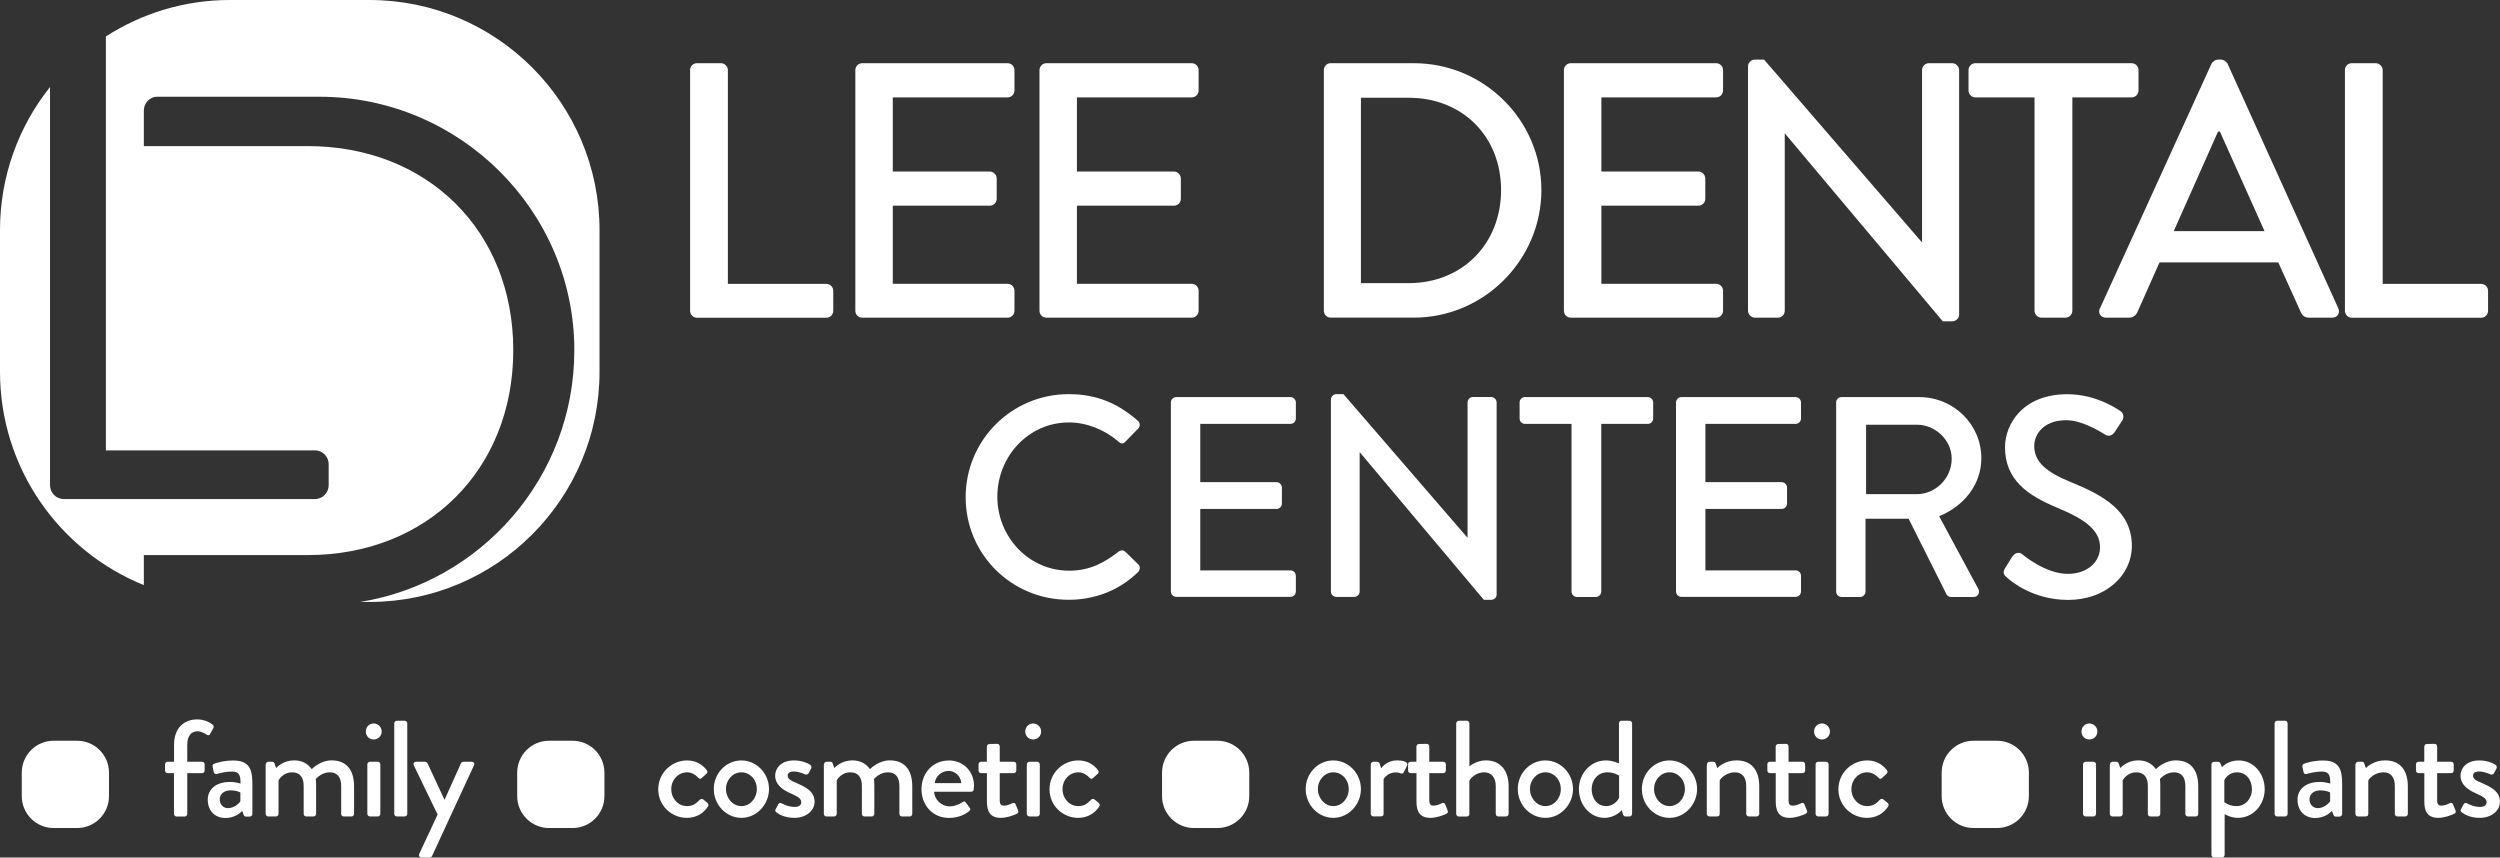 <svg width="344" height="118" viewBox="0 0 344 118" fill="none" xmlns="http://www.w3.org/2000/svg">
<rect x="0" y="0" width="344" height="118" fill="#333333" stroke="none"/>
<g clip-path="url(#clip0_43_201)">
<path d="M50.834 0H31.653C25.356 0 19.495 1.844 14.569 5.017V61.972H43.331C44.431 61.972 45.226 62.872 45.226 63.869V66.77C45.226 67.767 44.423 68.667 43.331 68.667H8.778C7.677 68.667 6.883 67.767 6.883 66.77V11.975C2.577 17.385 0 24.229 0 31.676V51.142C0 64.437 8.184 75.817 19.792 80.511V76.377H42.361C58.738 76.377 70.626 64.681 70.626 48.188C70.626 31.694 58.738 20.104 42.361 20.104H19.792V15.209C19.792 14.212 20.587 13.312 21.591 13.312H43.968C63.245 13.312 79.028 29.002 79.028 48.196C79.028 65.678 66.206 80.144 49.558 82.827H50.842C68.328 82.827 82.495 68.641 82.495 51.151V31.685C82.495 14.186 68.32 0 50.834 0Z" fill="white"/>
<path d="M94.95 9.65C94.95 9.152 95.352 8.697 95.902 8.697H99.204C99.702 8.697 100.156 9.143 100.156 9.65V39.063H113.703C114.253 39.063 114.655 39.508 114.655 40.015V42.769C114.655 43.267 114.253 43.721 113.703 43.721H95.911C95.361 43.721 94.959 43.276 94.959 42.769V9.65H94.95Z" fill="white"/>
<path d="M117.694 9.65C117.694 9.152 118.096 8.697 118.646 8.697H138.639C139.189 8.697 139.591 9.143 139.591 9.65V12.447C139.591 12.945 139.189 13.4 138.639 13.4H122.848V23.6H136.194C136.691 23.6 137.146 24.046 137.146 24.553V27.35C137.146 27.901 136.7 28.303 136.194 28.303H122.848V39.054H138.639C139.189 39.054 139.591 39.5 139.591 40.007V42.76C139.591 43.258 139.189 43.713 138.639 43.713H118.646C118.096 43.713 117.694 43.267 117.694 42.76V9.65Z" fill="white"/>
<path d="M143.033 9.65C143.033 9.152 143.435 8.697 143.985 8.697H163.978C164.528 8.697 164.93 9.143 164.93 9.65V12.447C164.93 12.945 164.528 13.4 163.978 13.4H148.186V23.6H161.532C162.03 23.6 162.484 24.046 162.484 24.553V27.35C162.484 27.901 162.039 28.303 161.532 28.303H148.186V39.054H163.978C164.528 39.054 164.93 39.5 164.93 40.007V42.76C164.93 43.258 164.528 43.713 163.978 43.713H143.985C143.435 43.713 143.033 43.267 143.033 42.76V9.65Z" fill="white"/>
<path d="M182.162 9.65C182.162 9.152 182.564 8.697 183.062 8.697H194.556C204.199 8.697 212.095 16.547 212.095 26.152C212.095 35.759 204.199 43.704 194.556 43.704H183.062C182.564 43.704 182.162 43.258 182.162 42.751V9.65ZM193.857 38.958C201.203 38.958 206.548 33.556 206.548 26.152C206.548 18.749 201.203 13.452 193.857 13.452H187.263V38.958H193.857Z" fill="white"/>
<path d="M215.195 9.65C215.195 9.152 215.597 8.697 216.147 8.697H236.14C236.69 8.697 237.092 9.143 237.092 9.65V12.447C237.092 12.945 236.69 13.4 236.14 13.4H220.349V23.6H233.695C234.192 23.6 234.647 24.046 234.647 24.553V27.35C234.647 27.901 234.201 28.303 233.695 28.303H220.349V39.054H236.14C236.69 39.054 237.092 39.5 237.092 40.007V42.76C237.092 43.258 236.69 43.713 236.14 43.713H216.147C215.597 43.713 215.195 43.267 215.195 42.76V9.65Z" fill="white"/>
<path d="M240.533 9.1C240.533 8.601 240.979 8.199 241.485 8.199H242.734L264.421 33.303H264.474V9.65C264.474 9.152 264.876 8.697 265.426 8.697H268.623C269.12 8.697 269.575 9.143 269.575 9.65V43.311C269.575 43.809 269.129 44.211 268.623 44.211H267.321L245.634 18.4H245.582V42.76C245.582 43.258 245.18 43.713 244.63 43.713H241.476C240.979 43.713 240.524 43.267 240.524 42.76V9.1H240.533Z" fill="white"/>
<path d="M279.969 13.4H271.82C271.27 13.4 270.868 12.954 270.868 12.447V9.65C270.868 9.152 271.27 8.697 271.82 8.697H293.307C293.857 8.697 294.259 9.143 294.259 9.65V12.447C294.259 12.945 293.857 13.4 293.307 13.4H285.157V42.76C285.157 43.258 284.712 43.713 284.205 43.713H280.904C280.406 43.713 279.952 43.267 279.952 42.76V13.4H279.969Z" fill="white"/>
<path d="M288.965 42.41L304.311 8.75C304.46 8.453 304.914 8.199 305.159 8.199H305.656C305.91 8.199 306.355 8.453 306.504 8.75L321.745 42.41C322.042 43.057 321.649 43.713 320.898 43.713H317.745C317.142 43.713 316.793 43.416 316.592 42.961L313.491 36.108H297.149C296.154 38.407 295.097 40.662 294.101 42.961C293.952 43.311 293.551 43.713 292.948 43.713H289.795C289.044 43.713 288.642 43.066 288.948 42.41H288.965ZM311.604 31.808L305.456 18.102H305.202L299.106 31.808H311.604Z" fill="white"/>
<path d="M322.653 9.65C322.653 9.152 323.055 8.697 323.605 8.697H326.907C327.405 8.697 327.859 9.143 327.859 9.65V39.063H341.406C341.956 39.063 342.358 39.508 342.358 40.015V42.769C342.358 43.267 341.956 43.721 341.406 43.721H323.614C323.064 43.721 322.662 43.276 322.662 42.769V9.65H322.653Z" fill="white"/>
<path d="M147.059 54.236C151.025 54.236 153.89 55.574 156.562 57.89C156.912 58.205 156.912 58.677 156.597 58.991L154.868 60.757C154.588 61.107 154.239 61.107 153.89 60.757C152.047 59.149 149.531 58.126 147.094 58.126C141.478 58.126 137.233 62.846 137.233 68.344C137.233 73.842 141.513 78.527 147.129 78.527C149.994 78.527 151.994 77.391 153.881 75.931C154.239 75.66 154.588 75.695 154.824 75.896L156.632 77.662C156.947 77.933 156.868 78.448 156.597 78.719C153.925 81.315 150.544 82.53 147.051 82.53C139.199 82.53 132.875 76.281 132.875 68.423C132.875 60.565 139.199 54.236 147.051 54.236H147.059Z" fill="white"/>
<path d="M161.112 55.382C161.112 54.988 161.427 54.639 161.855 54.639H177.568C177.996 54.639 178.31 54.997 178.31 55.382V57.584C178.31 57.978 177.996 58.327 177.568 58.327H165.156V66.343H175.646C176.039 66.343 176.389 66.692 176.389 67.085V69.288C176.389 69.716 176.039 70.031 175.646 70.031H165.156V78.483H177.568C177.996 78.483 178.31 78.842 178.31 79.226V81.385C178.31 81.779 177.996 82.128 177.568 82.128H161.855C161.427 82.128 161.112 81.779 161.112 81.385V55.364V55.382Z" fill="white"/>
<path d="M183.141 54.944C183.141 54.551 183.499 54.236 183.883 54.236H184.861L201.902 73.964H201.937V55.373C201.937 54.979 202.251 54.63 202.679 54.63H205.195C205.588 54.63 205.937 54.988 205.937 55.373V81.822C205.937 82.215 205.588 82.53 205.195 82.53H204.173L187.123 62.252H187.088V81.394C187.088 81.787 186.774 82.137 186.346 82.137H183.874C183.481 82.137 183.132 81.787 183.132 81.394V54.944H183.141Z" fill="white"/>
<path d="M216.243 58.327H209.841C209.413 58.327 209.099 57.978 209.099 57.584V55.382C209.099 54.988 209.413 54.639 209.841 54.639H226.733C227.161 54.639 227.476 54.997 227.476 55.382V57.584C227.476 57.978 227.161 58.327 226.733 58.327H220.331V81.403C220.331 81.796 219.973 82.146 219.58 82.146H216.986C216.593 82.146 216.243 81.796 216.243 81.403V58.327Z" fill="white"/>
<path d="M230.62 55.382C230.62 54.988 230.935 54.639 231.363 54.639H247.076C247.503 54.639 247.818 54.997 247.818 55.382V57.584C247.818 57.978 247.503 58.327 247.076 58.327H234.664V66.343H245.154C245.547 66.343 245.896 66.692 245.896 67.085V69.288C245.896 69.716 245.547 70.031 245.154 70.031H234.664V78.483H247.076C247.503 78.483 247.818 78.842 247.818 79.226V81.385C247.818 81.779 247.503 82.128 247.076 82.128H231.363C230.935 82.128 230.62 81.779 230.62 81.385V55.364V55.382Z" fill="white"/>
<path d="M252.648 55.382C252.648 54.988 252.963 54.639 253.391 54.639H264.073C268.789 54.639 272.632 58.371 272.632 63.047C272.632 66.666 270.239 69.647 266.824 71.028L272.204 81.01C272.484 81.516 272.205 82.146 271.541 82.146H268.475C268.161 82.146 267.925 81.945 267.846 81.796L262.623 71.377H256.692V81.403C256.692 81.796 256.343 82.146 255.95 82.146H253.4C252.972 82.146 252.657 81.796 252.657 81.403V55.382H252.648ZM263.758 67.995C266.309 67.995 268.554 65.836 268.554 63.117C268.554 60.565 266.318 58.441 263.758 58.441H256.771V67.995H263.758Z" fill="white"/>
<path d="M275.89 78.177C276.248 77.67 276.554 77.076 276.912 76.569C277.261 76.062 277.811 75.905 278.248 76.254C278.484 76.455 281.506 78.964 284.528 78.964C287.236 78.964 288.965 77.312 288.965 75.31C288.965 72.95 286.921 71.456 283.034 69.847C279.025 68.16 275.89 66.071 275.89 61.517C275.89 58.449 278.248 54.245 284.493 54.245C288.424 54.245 291.367 56.29 291.76 56.561C292.074 56.754 292.389 57.304 291.996 57.899C291.681 58.371 291.332 58.921 291.018 59.393C290.703 59.9 290.197 60.136 289.646 59.787C289.376 59.629 286.624 57.82 284.345 57.82C281.043 57.82 279.908 59.9 279.908 61.36C279.908 63.598 281.637 64.979 284.895 66.316C289.454 68.16 293.341 70.328 293.341 75.118C293.341 79.209 289.69 82.548 284.58 82.548C279.785 82.548 276.763 80.03 276.134 79.445C275.776 79.13 275.506 78.859 275.899 78.186L275.89 78.177Z" fill="white"/>
<path d="M94.531 104.636C95.675 104.636 96.566 105.108 97.256 105.973C97.387 106.139 97.352 106.366 97.177 106.498L96.557 107.066C96.33 107.275 96.199 107.118 96.051 106.987C95.71 106.611 95.168 106.27 94.548 106.27C93.326 106.27 92.365 107.302 92.365 108.587C92.365 109.871 93.308 110.92 94.531 110.92C95.492 110.92 95.885 110.431 96.278 110.055C96.444 109.889 96.618 109.889 96.784 110.02L97.291 110.431C97.483 110.579 97.553 110.772 97.422 110.955C96.819 111.917 95.806 112.537 94.505 112.537C92.4 112.537 90.574 110.859 90.574 108.604C90.574 106.349 92.435 104.636 94.522 104.636H94.531Z" fill="white"/>
<path d="M102.016 104.636C104.121 104.636 105.816 106.445 105.816 108.569C105.816 110.693 104.121 112.537 102.016 112.537C99.911 112.537 98.217 110.728 98.217 108.569C98.217 106.41 99.911 104.636 102.016 104.636ZM102.016 110.92C103.204 110.92 104.139 109.863 104.139 108.569C104.139 107.275 103.195 106.27 102.016 106.27C100.837 106.27 99.894 107.302 99.894 108.569C99.894 109.836 100.837 110.92 102.016 110.92Z" fill="white"/>
<path d="M106.715 111.375L107.109 110.641C107.187 110.492 107.388 110.431 107.58 110.544C107.58 110.544 108.41 111.034 109.327 111.034C109.895 111.034 110.253 110.807 110.253 110.396C110.253 109.889 109.842 109.644 108.803 109.172C107.633 108.665 106.663 107.948 106.663 106.707C106.663 105.763 107.432 104.636 109.24 104.636C110.297 104.636 111.083 104.977 111.458 105.221C111.624 105.335 111.72 105.58 111.607 105.763L111.266 106.401C111.17 106.567 110.925 106.629 110.777 106.55C110.777 106.55 109.947 106.157 109.231 106.157C108.593 106.157 108.384 106.436 108.384 106.725C108.384 107.214 108.855 107.424 109.589 107.739C110.96 108.342 112.087 108.927 112.087 110.335C112.087 111.506 110.978 112.537 109.301 112.537C108.043 112.537 107.213 112.083 106.82 111.768C106.707 111.69 106.628 111.523 106.707 111.375H106.715Z" fill="white"/>
<path d="M113.38 105.178C113.38 104.985 113.546 104.819 113.738 104.819H114.262C114.428 104.819 114.524 104.915 114.585 105.047L114.795 105.685C114.961 105.519 115.825 104.627 117.275 104.627C118.367 104.627 119.153 105.064 119.703 105.833C119.913 105.623 121.005 104.627 122.429 104.627C124.726 104.627 125.529 106.244 125.529 108.202V111.987C125.529 112.179 125.381 112.345 125.171 112.345H124.114C123.905 112.345 123.756 112.179 123.756 111.987V108.132C123.756 106.943 123.215 106.27 122.193 106.27C121.048 106.27 120.385 107.083 120.254 107.188C120.289 107.354 120.306 107.712 120.306 108.088V111.987C120.306 112.179 120.14 112.345 119.948 112.345H118.952C118.743 112.345 118.594 112.179 118.594 111.987V108.132C118.594 106.926 118.053 106.27 116.996 106.27C115.869 106.27 115.231 107.153 115.135 107.398V111.987C115.135 112.179 114.969 112.345 114.777 112.345H113.72C113.528 112.345 113.362 112.179 113.362 111.987V105.178H113.38Z" fill="white"/>
<path d="M130.56 104.636C132.517 104.636 134.019 106.104 134.019 108.115C134.019 108.246 134.002 108.49 133.984 108.622C133.967 108.814 133.818 108.945 133.644 108.945H128.525C128.578 109.959 129.469 110.955 130.691 110.955C131.373 110.955 131.993 110.658 132.368 110.413C132.595 110.282 132.726 110.204 132.875 110.396L133.399 111.113C133.53 111.261 133.591 111.41 133.364 111.602C132.823 112.074 131.844 112.546 130.578 112.546C128.298 112.546 126.796 110.754 126.796 108.595C126.796 106.436 128.298 104.644 130.56 104.644V104.636ZM132.272 107.756C132.22 106.856 131.46 106.078 130.543 106.078C129.53 106.078 128.735 106.812 128.621 107.756H132.272Z" fill="white"/>
<path d="M135.792 106.384H135.006C134.796 106.384 134.647 106.218 134.647 106.026V105.178C134.647 104.968 134.796 104.819 135.006 104.819H135.792V102.73C135.792 102.538 135.958 102.372 136.15 102.372L137.224 102.354C137.416 102.354 137.565 102.521 137.565 102.713V104.819H139.486C139.696 104.819 139.844 104.968 139.844 105.178V106.026C139.844 106.218 139.696 106.384 139.486 106.384H137.565V110.108C137.565 110.746 137.809 110.859 138.167 110.859C138.56 110.859 139.093 110.632 139.312 110.518C139.556 110.405 139.67 110.518 139.748 110.684L140.089 111.515C140.185 111.725 140.106 111.873 139.923 111.969C139.731 112.083 138.622 112.537 137.722 112.537C136.237 112.537 135.8 111.637 135.8 110.3V106.384H135.792Z" fill="white"/>
<path d="M141.076 100.658C141.076 100.037 141.548 99.548 142.15 99.548C142.753 99.548 143.26 100.037 143.26 100.658C143.26 101.279 142.771 101.751 142.15 101.751C141.53 101.751 141.076 101.261 141.076 100.658ZM141.286 105.177C141.286 104.985 141.452 104.819 141.644 104.819H142.718C142.91 104.819 143.076 104.985 143.076 105.177V111.986C143.076 112.178 142.91 112.344 142.718 112.344H141.644C141.452 112.344 141.286 112.178 141.286 111.986V105.177Z" fill="white"/>
<path d="M148.37 104.636C149.514 104.636 150.405 105.108 151.095 105.973C151.226 106.139 151.191 106.366 151.016 106.498L150.396 107.066C150.169 107.275 150.038 107.118 149.889 106.987C149.549 106.611 149.007 106.27 148.387 106.27C147.164 106.27 146.204 107.302 146.204 108.587C146.204 109.871 147.147 110.92 148.37 110.92C149.33 110.92 149.724 110.431 150.117 110.055C150.283 109.889 150.457 109.889 150.623 110.02L151.13 110.431C151.322 110.579 151.392 110.772 151.261 110.955C150.658 111.917 149.645 112.537 148.344 112.537C146.239 112.537 144.413 110.859 144.413 108.604C144.413 106.349 146.273 104.636 148.361 104.636H148.37Z" fill="white"/>
<path d="M286.415 100.658C286.415 100.037 286.887 99.548 287.489 99.548C288.092 99.548 288.599 100.037 288.599 100.658C288.599 101.279 288.109 101.751 287.489 101.751C286.869 101.751 286.415 101.261 286.415 100.658ZM286.625 105.177C286.625 104.985 286.791 104.819 286.983 104.819H288.057C288.249 104.819 288.415 104.985 288.415 105.177V111.986C288.415 112.178 288.249 112.344 288.057 112.344H286.983C286.791 112.344 286.625 112.178 286.625 111.986V105.177Z" fill="white"/>
<path d="M290.328 105.178C290.328 104.985 290.494 104.819 290.686 104.819H291.21C291.376 104.819 291.472 104.915 291.533 105.047L291.743 105.685C291.909 105.519 292.774 104.627 294.223 104.627C295.315 104.627 296.101 105.064 296.652 105.833C296.861 105.623 297.953 104.627 299.377 104.627C301.674 104.627 302.477 106.244 302.477 108.202V111.987C302.477 112.179 302.329 112.345 302.119 112.345H301.062C300.853 112.345 300.704 112.179 300.704 111.987V108.132C300.704 106.943 300.163 106.27 299.141 106.27C297.997 106.27 297.333 107.083 297.202 107.188C297.237 107.354 297.254 107.712 297.254 108.088V111.987C297.254 112.179 297.088 112.345 296.896 112.345H295.9C295.691 112.345 295.542 112.179 295.542 111.987V108.132C295.542 106.926 295.001 106.27 293.944 106.27C292.817 106.27 292.18 107.153 292.084 107.398V111.987C292.084 112.179 291.918 112.345 291.725 112.345H290.669C290.477 112.345 290.311 112.179 290.311 111.987V105.178H290.328Z" fill="white"/>
<path d="M306.102 117.642C306.102 117.852 305.971 118 305.709 118H304.652C304.46 118 304.294 117.834 304.294 117.642V105.186C304.294 104.994 304.46 104.828 304.652 104.828H305.22C305.368 104.828 305.464 104.907 305.543 105.073L305.735 105.562C305.866 105.431 306.635 104.636 308.032 104.636C310.102 104.636 311.622 106.445 311.622 108.604C311.622 110.763 310.006 112.537 307.954 112.537C306.975 112.537 306.242 112.1 306.111 112.03V117.642H306.102ZM307.727 110.92C308.967 110.92 309.866 109.889 309.866 108.604C309.866 107.319 309.08 106.27 307.796 106.27C306.705 106.27 306.146 107.136 306.067 107.363V110.378C306.067 110.378 306.722 110.92 307.718 110.92H307.727Z" fill="white"/>
<path d="M312.984 99.531C312.984 99.339 313.15 99.173 313.342 99.173H314.417C314.609 99.173 314.775 99.339 314.775 99.531V111.987C314.775 112.179 314.609 112.345 314.417 112.345H313.342C313.15 112.345 312.984 112.179 312.984 111.987V99.531Z" fill="white"/>
<path d="M319.16 107.59C319.946 107.59 320.645 107.817 320.645 107.817C320.662 106.629 320.435 106.165 319.474 106.165C318.609 106.165 317.762 106.393 317.369 106.506C317.142 106.559 317.011 106.41 316.959 106.209L316.81 105.51C316.758 105.265 316.889 105.134 317.055 105.082C317.186 105.029 318.26 104.645 319.649 104.645C322.06 104.645 322.278 106.113 322.278 107.992V112.004C322.278 112.197 322.112 112.363 321.92 112.363H321.396C321.23 112.363 321.151 112.284 321.073 112.1L320.88 111.593C320.47 111.987 319.736 112.555 318.566 112.555C317.151 112.555 316.138 111.593 316.138 110.029C316.138 108.657 317.229 107.599 319.151 107.599L319.16 107.59ZM318.933 111.2C319.684 111.2 320.4 110.632 320.627 110.256V109.05C320.514 108.971 319.989 108.753 319.308 108.753C318.409 108.753 317.788 109.225 317.788 109.994C317.788 110.676 318.243 111.2 318.933 111.2Z" fill="white"/>
<path d="M324.121 105.178C324.121 104.985 324.287 104.819 324.479 104.819H325.021C325.169 104.819 325.283 104.915 325.318 105.047L325.545 105.685C325.676 105.536 326.671 104.627 328.174 104.627C330.471 104.627 331.318 106.244 331.318 108.202V111.987C331.318 112.179 331.152 112.345 330.96 112.345H329.886C329.676 112.345 329.528 112.179 329.528 111.987V108.132C329.528 106.926 328.942 106.27 327.964 106.27C326.776 106.27 325.973 107.136 325.877 107.398V111.987C325.877 112.231 325.763 112.345 325.44 112.345H324.462C324.269 112.345 324.104 112.179 324.104 111.987V105.178H324.121Z" fill="white"/>
<path d="M333.58 106.384H332.794C332.584 106.384 332.436 106.218 332.436 106.026V105.178C332.436 104.968 332.584 104.819 332.794 104.819H333.58V102.73C333.58 102.538 333.746 102.372 333.938 102.372L335.012 102.354C335.204 102.354 335.353 102.521 335.353 102.713V104.819H337.274C337.484 104.819 337.632 104.968 337.632 105.178V106.026C337.632 106.218 337.484 106.384 337.274 106.384H335.353V110.108C335.353 110.746 335.597 110.859 335.955 110.859C336.349 110.859 336.881 110.632 337.1 110.518C337.344 110.405 337.458 110.518 337.536 110.684L337.877 111.515C337.973 111.725 337.894 111.873 337.711 111.969C337.519 112.083 336.41 112.537 335.51 112.537C334.025 112.537 333.588 111.637 333.588 110.3V106.384H333.58Z" fill="white"/>
<path d="M338.62 111.375L339.013 110.641C339.091 110.492 339.292 110.431 339.484 110.544C339.484 110.544 340.314 111.034 341.231 111.034C341.799 111.034 342.157 110.807 342.157 110.396C342.157 109.889 341.747 109.644 340.707 109.172C339.537 108.665 338.567 107.948 338.567 106.707C338.567 105.763 339.336 104.636 341.144 104.636C342.201 104.636 342.987 104.977 343.362 105.221C343.528 105.335 343.625 105.58 343.511 105.763L343.17 106.401C343.074 106.567 342.83 106.629 342.681 106.55C342.681 106.55 341.851 106.157 341.135 106.157C340.498 106.157 340.288 106.436 340.288 106.725C340.288 107.214 340.76 107.424 341.493 107.739C342.865 108.342 343.991 108.927 343.991 110.335C343.991 111.506 342.882 112.537 341.205 112.537C339.947 112.537 339.118 112.083 338.725 111.768C338.611 111.69 338.532 111.523 338.611 111.375H338.62Z" fill="white"/>
<path d="M183.463 104.636C185.568 104.636 187.263 106.445 187.263 108.569C187.263 110.693 185.568 112.537 183.463 112.537C181.359 112.537 179.664 110.728 179.664 108.569C179.664 106.41 181.359 104.636 183.463 104.636ZM183.463 110.92C184.651 110.92 185.586 109.863 185.586 108.569C185.586 107.275 184.643 106.27 183.463 106.27C182.284 106.27 181.341 107.302 181.341 108.569C181.341 109.836 182.284 110.92 183.463 110.92Z" fill="white"/>
<path d="M188.617 105.178C188.617 104.985 188.783 104.819 188.975 104.819H189.517C189.648 104.819 189.796 104.933 189.84 105.081L190.05 105.72C190.181 105.527 190.879 104.627 192.251 104.627C192.967 104.627 193.832 104.819 193.622 105.326L193.168 106.244C193.072 106.454 192.888 106.489 192.714 106.41C192.6 106.358 192.321 106.279 192.076 106.279C190.984 106.279 190.46 107.066 190.382 107.197V111.978C190.382 112.301 190.172 112.336 189.875 112.336H188.975C188.783 112.336 188.617 112.17 188.617 111.978V105.169V105.178Z" fill="white"/>
<path d="M194.897 106.384H194.111C193.901 106.384 193.753 106.218 193.753 106.026V105.178C193.753 104.968 193.901 104.819 194.111 104.819H194.897V102.73C194.897 102.538 195.063 102.372 195.255 102.372L196.33 102.354C196.522 102.354 196.67 102.521 196.67 102.713V104.819H198.592C198.801 104.819 198.95 104.968 198.95 105.178V106.026C198.95 106.218 198.801 106.384 198.592 106.384H196.67V110.108C196.67 110.746 196.915 110.859 197.273 110.859C197.666 110.859 198.199 110.632 198.417 110.518C198.662 110.405 198.775 110.518 198.854 110.684L199.194 111.515C199.29 111.725 199.212 111.873 199.028 111.969C198.836 112.083 197.727 112.537 196.827 112.537C195.343 112.537 194.906 111.637 194.906 110.3V106.384H194.897Z" fill="white"/>
<path d="M200.382 99.531C200.382 99.339 200.548 99.173 200.74 99.173H201.832C202.024 99.173 202.19 99.339 202.19 99.531V105.44C202.382 105.309 203.247 104.627 204.443 104.627C206.566 104.627 207.588 106.148 207.588 108.202V111.987C207.588 112.179 207.422 112.345 207.229 112.345H206.173C205.963 112.345 205.815 112.179 205.815 111.987V108.167C205.815 106.943 205.194 106.27 204.216 106.27C203.072 106.27 202.277 107.136 202.181 107.459V111.996C202.181 112.205 202.05 112.354 201.805 112.354H200.731C200.539 112.354 200.373 112.188 200.373 111.996V99.54L200.382 99.531Z" fill="white"/>
<path d="M212.645 104.636C214.75 104.636 216.445 106.445 216.445 108.569C216.445 110.693 214.75 112.537 212.645 112.537C210.54 112.537 208.846 110.728 208.846 108.569C208.846 106.41 210.54 104.636 212.645 104.636ZM212.645 110.92C213.833 110.92 214.768 109.863 214.768 108.569C214.768 107.275 213.824 106.27 212.645 106.27C211.466 106.27 210.523 107.302 210.523 108.569C210.523 109.836 211.466 110.92 212.645 110.92Z" fill="white"/>
<path d="M220.96 104.636C221.921 104.636 222.593 104.994 222.768 105.047V99.531C222.768 99.339 222.934 99.173 223.126 99.173H224.218C224.41 99.173 224.576 99.339 224.576 99.531V111.987C224.576 112.179 224.41 112.345 224.218 112.345H223.65C223.484 112.345 223.371 112.214 223.31 112.022L223.161 111.48C223.161 111.48 222.262 112.537 220.777 112.537C218.785 112.537 217.257 110.746 217.257 108.587C217.257 106.428 218.873 104.636 220.96 104.636ZM220.995 110.92C222.139 110.92 222.69 109.994 222.786 109.793V106.725C222.786 106.725 222.131 106.27 221.152 106.27C219.895 106.27 219.012 107.302 219.012 108.587C219.012 109.872 219.799 110.92 221.004 110.92H220.995Z" fill="white"/>
<path d="M229.72 104.636C231.825 104.636 233.52 106.445 233.52 108.569C233.52 110.693 231.825 112.537 229.72 112.537C227.615 112.537 225.921 110.728 225.921 108.569C225.921 106.41 227.615 104.636 229.72 104.636ZM229.72 110.92C230.908 110.92 231.843 109.863 231.843 108.569C231.843 107.275 230.899 106.27 229.72 106.27C228.541 106.27 227.598 107.302 227.598 108.569C227.598 109.836 228.541 110.92 229.72 110.92Z" fill="white"/>
<path d="M234.874 105.178C234.874 104.985 235.04 104.819 235.232 104.819H235.774C235.922 104.819 236.036 104.915 236.07 105.047L236.298 105.685C236.429 105.536 237.424 104.627 238.927 104.627C241.224 104.627 242.071 106.244 242.071 108.202V111.987C242.071 112.179 241.905 112.345 241.713 112.345H240.639C240.429 112.345 240.28 112.179 240.28 111.987V108.132C240.28 106.926 239.695 106.27 238.717 106.27C237.529 106.27 236.726 107.136 236.63 107.398V111.987C236.63 112.231 236.516 112.345 236.193 112.345H235.215C235.022 112.345 234.856 112.179 234.856 111.987V105.178H234.874Z" fill="white"/>
<path d="M244.333 106.384H243.547C243.337 106.384 243.188 106.218 243.188 106.026V105.178C243.188 104.968 243.337 104.819 243.547 104.819H244.333V102.73C244.333 102.538 244.499 102.372 244.691 102.372L245.765 102.354C245.957 102.354 246.106 102.521 246.106 102.713V104.819H248.027C248.237 104.819 248.385 104.968 248.385 105.178V106.026C248.385 106.218 248.237 106.384 248.027 106.384H246.106V110.108C246.106 110.746 246.35 110.859 246.708 110.859C247.101 110.859 247.634 110.632 247.853 110.518C248.097 110.405 248.211 110.518 248.289 110.684L248.63 111.515C248.726 111.725 248.647 111.873 248.464 111.969C248.272 112.083 247.163 112.537 246.263 112.537C244.778 112.537 244.341 111.637 244.341 110.3V106.384H244.333Z" fill="white"/>
<path d="M249.617 100.658C249.617 100.037 250.089 99.548 250.691 99.548C251.294 99.548 251.801 100.037 251.801 100.658C251.801 101.279 251.312 101.751 250.691 101.751C250.071 101.751 249.617 101.261 249.617 100.658ZM249.827 105.177C249.827 104.985 249.993 104.819 250.185 104.819H251.259C251.451 104.819 251.617 104.985 251.617 105.177V111.986C251.617 112.178 251.451 112.344 251.259 112.344H250.185C249.993 112.344 249.827 112.178 249.827 111.986V105.177Z" fill="white"/>
<path d="M256.92 104.636C258.064 104.636 258.955 105.108 259.645 105.973C259.776 106.139 259.741 106.366 259.566 106.498L258.946 107.066C258.719 107.275 258.588 107.118 258.439 106.987C258.099 106.611 257.557 106.27 256.937 106.27C255.714 106.27 254.753 107.302 254.753 108.587C254.753 109.871 255.697 110.92 256.92 110.92C257.88 110.92 258.273 110.431 258.666 110.055C258.832 109.889 259.007 109.889 259.173 110.02L259.68 110.431C259.872 110.579 259.942 110.772 259.811 110.955C259.208 111.917 258.195 112.537 256.893 112.537C254.788 112.537 252.963 110.859 252.963 108.604C252.963 106.349 254.823 104.636 256.911 104.636H256.92Z" fill="white"/>
<path d="M23.949 106.384H23.067C22.858 106.384 22.709 106.218 22.709 106.026V105.178C22.709 104.968 22.858 104.819 23.067 104.819H23.949V102.486C23.949 100.152 25.338 98.989 27.146 98.989C28.159 98.989 28.954 99.444 29.286 99.741C29.417 99.855 29.434 100.038 29.364 100.178L28.893 101.026C28.797 101.192 28.613 101.218 28.421 101.078C28.177 100.912 27.635 100.624 27.181 100.624C26.351 100.624 25.766 101.227 25.766 102.486V104.819H27.801C28.011 104.819 28.159 104.968 28.159 105.178V106.026C28.159 106.218 28.011 106.384 27.801 106.384H25.766V111.995C25.766 112.188 25.6 112.354 25.408 112.354H24.299C24.107 112.354 23.941 112.188 23.941 111.995V106.384H23.949Z" fill="white"/>
<path d="M31.609 107.59C32.395 107.59 33.094 107.817 33.094 107.817C33.111 106.629 32.884 106.165 31.923 106.165C31.059 106.165 30.212 106.393 29.818 106.506C29.591 106.559 29.46 106.41 29.408 106.209L29.259 105.51C29.207 105.265 29.338 105.134 29.504 105.082C29.635 105.029 30.709 104.645 32.098 104.645C34.509 104.645 34.727 106.113 34.727 107.992V112.004C34.727 112.197 34.561 112.363 34.369 112.363H33.845C33.679 112.363 33.6 112.284 33.522 112.1L33.33 111.593C32.919 111.987 32.185 112.555 31.015 112.555C29.6 112.555 28.587 111.593 28.587 110.029C28.587 108.657 29.679 107.599 31.6 107.599L31.609 107.59ZM31.382 111.2C32.133 111.2 32.849 110.632 33.076 110.256V109.05C32.963 108.971 32.439 108.753 31.758 108.753C30.858 108.753 30.238 109.225 30.238 109.994C30.238 110.676 30.692 111.2 31.382 111.2Z" fill="white"/>
<path d="M36.57 105.178C36.57 104.985 36.736 104.819 36.928 104.819H37.452C37.618 104.819 37.714 104.915 37.776 105.047L37.985 105.685C38.151 105.519 39.016 104.627 40.466 104.627C41.557 104.627 42.344 105.064 42.894 105.833C43.103 105.623 44.195 104.627 45.619 104.627C47.916 104.627 48.72 106.244 48.72 108.202V111.987C48.72 112.179 48.571 112.345 48.361 112.345H47.305C47.095 112.345 46.947 112.179 46.947 111.987V108.132C46.947 106.943 46.405 106.27 45.383 106.27C44.239 106.27 43.575 107.083 43.444 107.188C43.479 107.354 43.496 107.712 43.496 108.088V111.987C43.496 112.179 43.331 112.345 43.138 112.345H42.143C41.933 112.345 41.785 112.179 41.785 111.987V108.132C41.785 106.926 41.243 106.27 40.186 106.27C39.059 106.27 38.422 107.153 38.326 107.398V111.987C38.326 112.179 38.16 112.345 37.968 112.345H36.911C36.719 112.345 36.553 112.179 36.553 111.987V105.178H36.57Z" fill="white"/>
<path d="M50.336 100.658C50.336 100.037 50.808 99.548 51.41 99.548C52.013 99.548 52.52 100.037 52.52 100.658C52.52 101.279 52.03 101.751 51.41 101.751C50.79 101.751 50.336 101.261 50.336 100.658ZM50.546 105.177C50.546 104.985 50.712 104.819 50.904 104.819H51.978C52.17 104.819 52.336 104.985 52.336 105.177V111.986C52.336 112.178 52.17 112.344 51.978 112.344H50.904C50.712 112.344 50.546 112.178 50.546 111.986V105.177Z" fill="white"/>
<path d="M54.249 99.531C54.249 99.339 54.415 99.173 54.607 99.173H55.681C55.874 99.173 56.04 99.339 56.04 99.531V111.987C56.04 112.179 55.874 112.345 55.681 112.345H54.607C54.415 112.345 54.249 112.179 54.249 111.987V99.531Z" fill="white"/>
<path d="M56.939 105.309C56.825 105.064 56.974 104.819 57.262 104.819H58.502C58.616 104.819 58.764 104.915 58.825 105.029L61.157 110.038H61.175L63.428 105.029C63.507 104.863 63.655 104.819 63.821 104.819H64.896C65.192 104.819 65.35 105.064 65.219 105.309L59.463 117.764C59.41 117.878 59.297 117.992 59.14 117.992H58.013C57.733 117.992 57.559 117.747 57.69 117.485L60.214 112.083L56.939 105.309Z" fill="white"/>
<path d="M10.612 101.926H7.381C4.959 101.926 2.996 103.89 2.996 106.314V109.548C2.996 111.971 4.959 113.936 7.381 113.936H10.612C13.034 113.936 14.997 111.971 14.997 109.548V106.314C14.997 103.89 13.034 101.926 10.612 101.926Z" fill="white"/>
<path d="M78.783 101.926H75.552C73.13 101.926 71.167 103.89 71.167 106.314V109.548C71.167 111.971 73.13 113.936 75.552 113.936H78.783C81.205 113.936 83.168 111.971 83.168 109.548V106.314C83.168 103.89 81.205 101.926 78.783 101.926Z" fill="white"/>
<path d="M167.515 101.926H164.283C161.861 101.926 159.898 103.89 159.898 106.314V109.548C159.898 111.971 161.861 113.936 164.283 113.936H167.515C169.936 113.936 171.899 111.971 171.899 109.548V106.314C171.899 103.89 169.936 101.926 167.515 101.926Z" fill="white"/>
<path d="M274.789 101.926H271.557C269.136 101.926 267.173 103.89 267.173 106.314V109.548C267.173 111.971 269.136 113.936 271.557 113.936H274.789C277.211 113.936 279.174 111.971 279.174 109.548V106.314C279.174 103.89 277.211 101.926 274.789 101.926Z" fill="white"/>
</g>
<defs>
<clipPath id="clip0_43_201">
<rect width="344" height="118" fill="white"/>
</clipPath>
</defs>
</svg>
